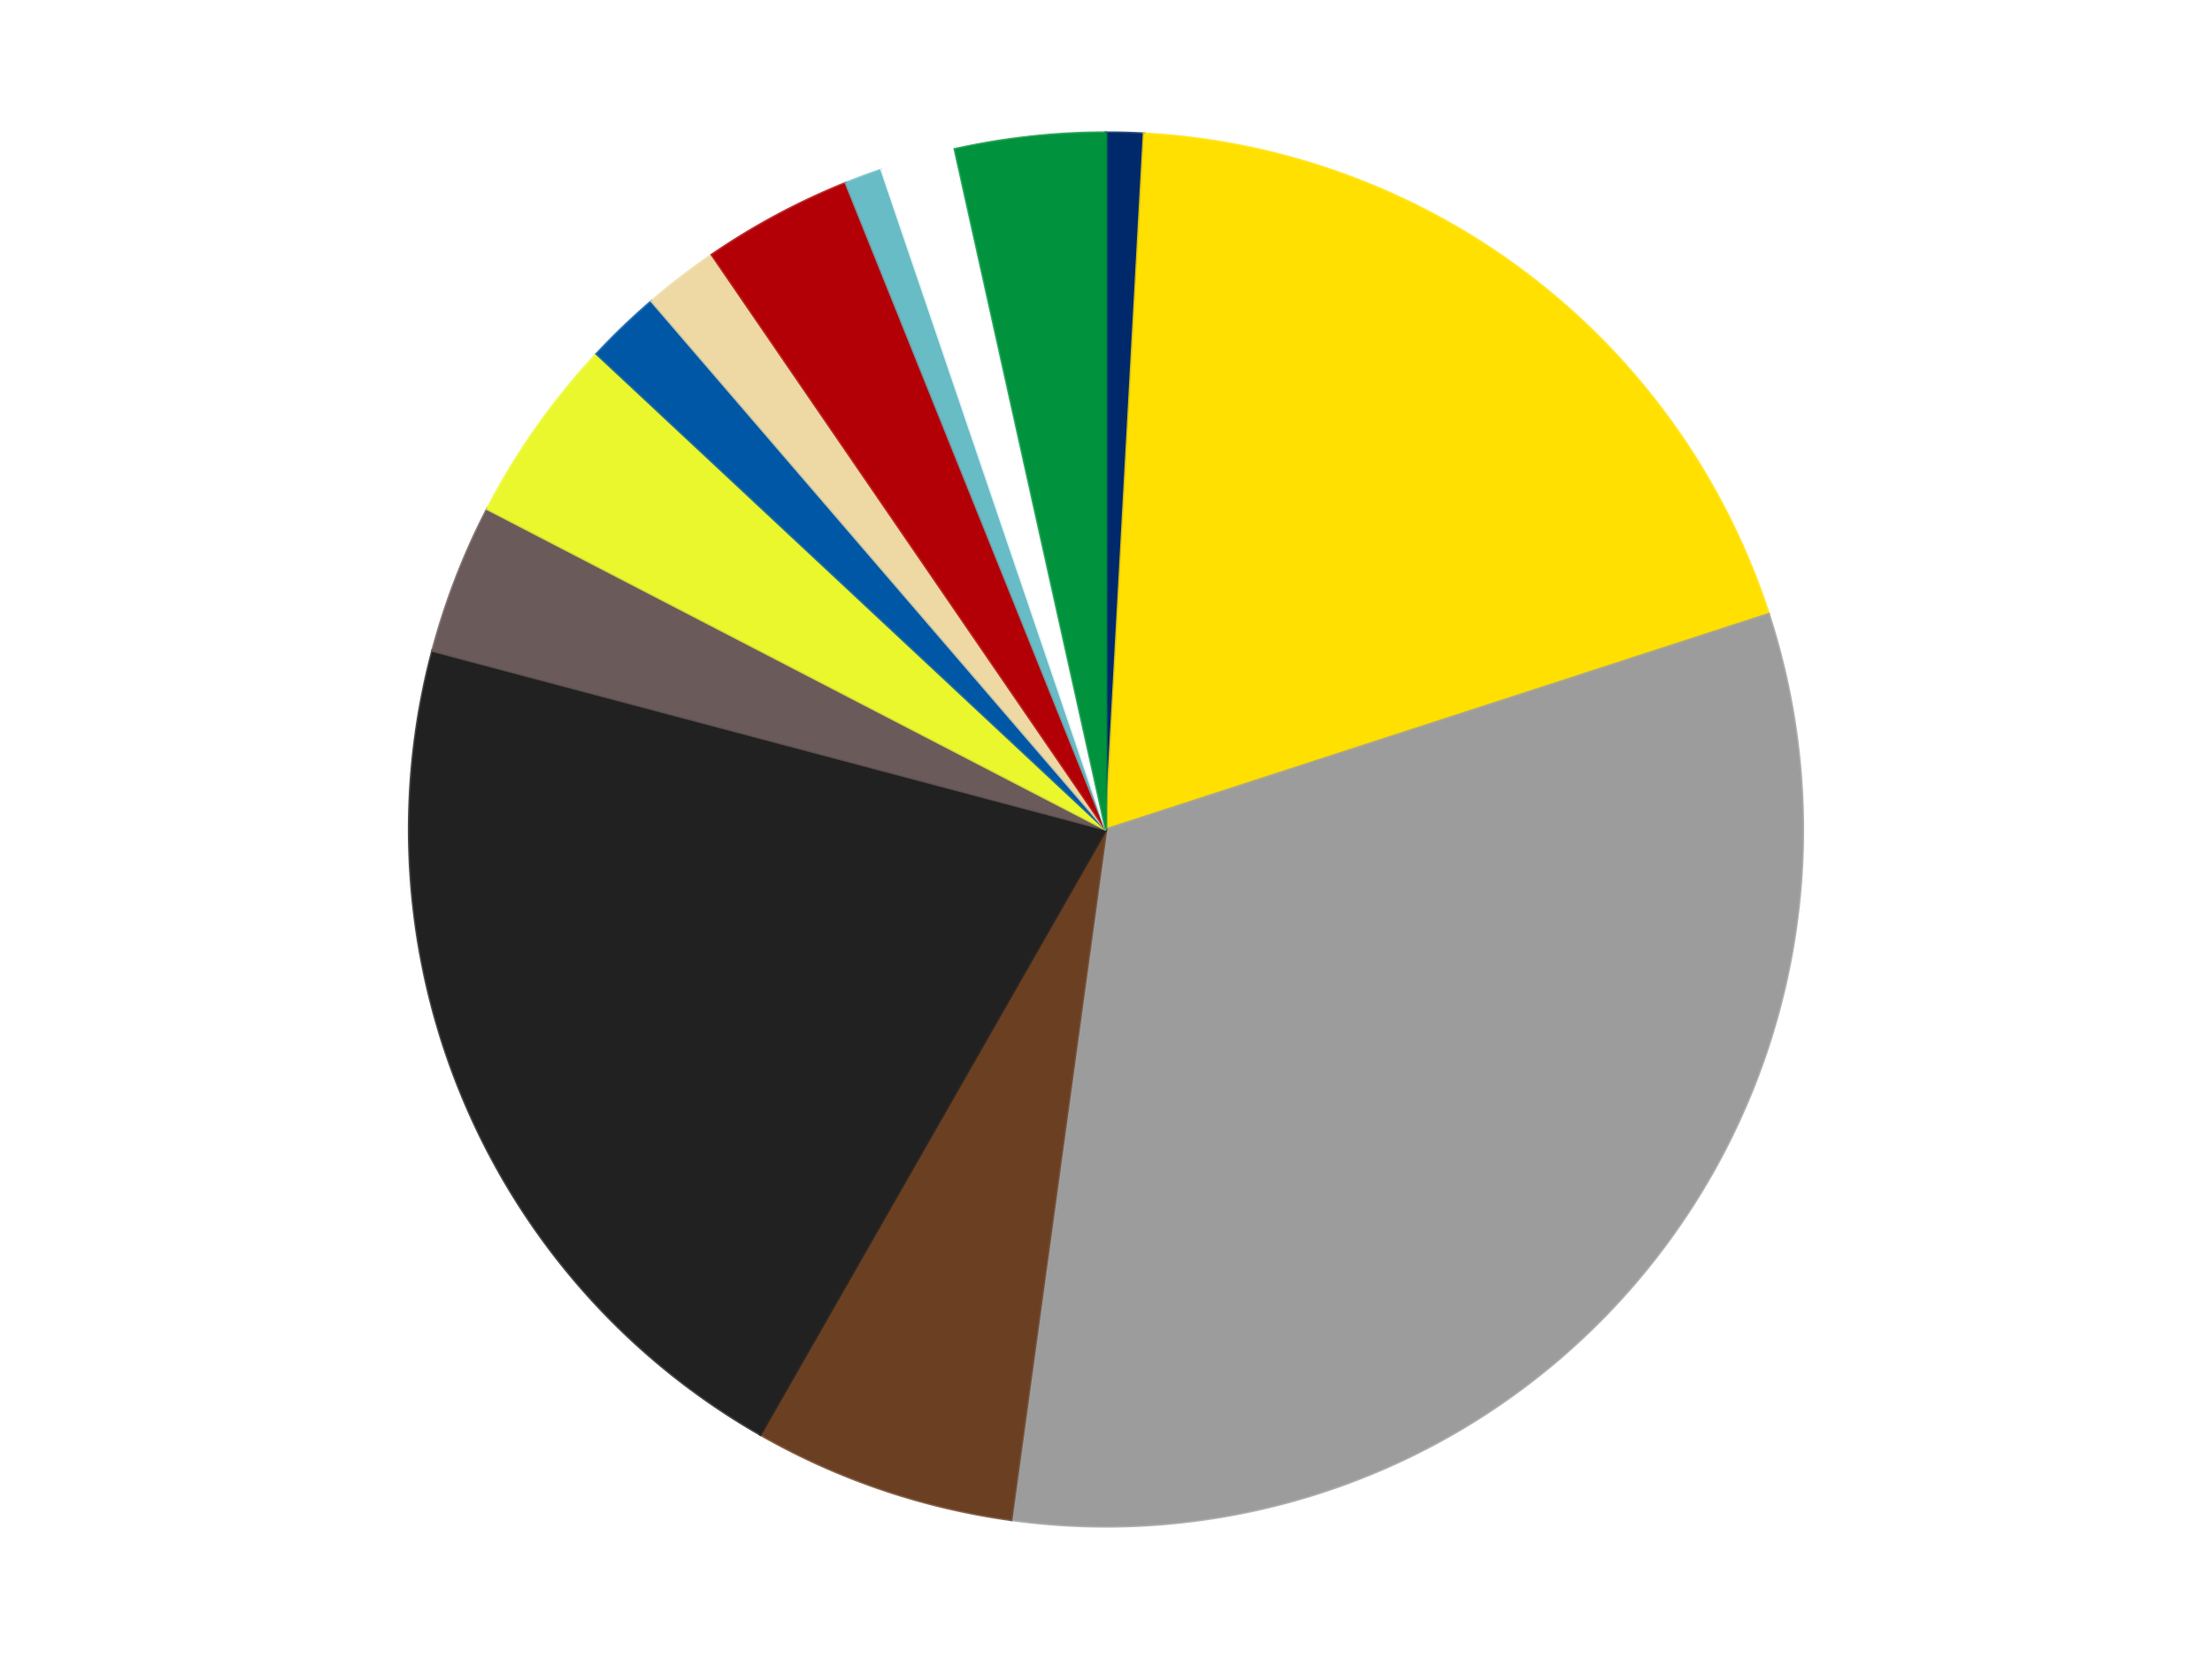 <?xml version='1.0' encoding='utf-8'?>
<svg xmlns="http://www.w3.org/2000/svg" xmlns:xlink="http://www.w3.org/1999/xlink" id="chart-b86e8114-121d-4734-8073-df3cd43450b4" class="pygal-chart" viewBox="0 0 800 600"><!--Generated with pygal 3.0.4 (lxml) ©Kozea 2012-2016 on 2024-07-06--><!--http://pygal.org--><!--http://github.com/Kozea/pygal--><defs><style type="text/css">#chart-b86e8114-121d-4734-8073-df3cd43450b4{-webkit-user-select:none;-webkit-font-smoothing:antialiased;font-family:Consolas,"Liberation Mono",Menlo,Courier,monospace}#chart-b86e8114-121d-4734-8073-df3cd43450b4 .title{font-family:Consolas,"Liberation Mono",Menlo,Courier,monospace;font-size:16px}#chart-b86e8114-121d-4734-8073-df3cd43450b4 .legends .legend text{font-family:Consolas,"Liberation Mono",Menlo,Courier,monospace;font-size:14px}#chart-b86e8114-121d-4734-8073-df3cd43450b4 .axis text{font-family:Consolas,"Liberation Mono",Menlo,Courier,monospace;font-size:10px}#chart-b86e8114-121d-4734-8073-df3cd43450b4 .axis text.major{font-family:Consolas,"Liberation Mono",Menlo,Courier,monospace;font-size:10px}#chart-b86e8114-121d-4734-8073-df3cd43450b4 .text-overlay text.value{font-family:Consolas,"Liberation Mono",Menlo,Courier,monospace;font-size:16px}#chart-b86e8114-121d-4734-8073-df3cd43450b4 .text-overlay text.label{font-family:Consolas,"Liberation Mono",Menlo,Courier,monospace;font-size:10px}#chart-b86e8114-121d-4734-8073-df3cd43450b4 .tooltip{font-family:Consolas,"Liberation Mono",Menlo,Courier,monospace;font-size:14px}#chart-b86e8114-121d-4734-8073-df3cd43450b4 text.no_data{font-family:Consolas,"Liberation Mono",Menlo,Courier,monospace;font-size:64px}
#chart-b86e8114-121d-4734-8073-df3cd43450b4{background-color:transparent}#chart-b86e8114-121d-4734-8073-df3cd43450b4 path,#chart-b86e8114-121d-4734-8073-df3cd43450b4 line,#chart-b86e8114-121d-4734-8073-df3cd43450b4 rect,#chart-b86e8114-121d-4734-8073-df3cd43450b4 circle{-webkit-transition:150ms;-moz-transition:150ms;transition:150ms}#chart-b86e8114-121d-4734-8073-df3cd43450b4 .graph &gt; .background{fill:transparent}#chart-b86e8114-121d-4734-8073-df3cd43450b4 .plot &gt; .background{fill:transparent}#chart-b86e8114-121d-4734-8073-df3cd43450b4 .graph{fill:rgba(0,0,0,.87)}#chart-b86e8114-121d-4734-8073-df3cd43450b4 text.no_data{fill:rgba(0,0,0,1)}#chart-b86e8114-121d-4734-8073-df3cd43450b4 .title{fill:rgba(0,0,0,1)}#chart-b86e8114-121d-4734-8073-df3cd43450b4 .legends .legend text{fill:rgba(0,0,0,.87)}#chart-b86e8114-121d-4734-8073-df3cd43450b4 .legends .legend:hover text{fill:rgba(0,0,0,1)}#chart-b86e8114-121d-4734-8073-df3cd43450b4 .axis .line{stroke:rgba(0,0,0,1)}#chart-b86e8114-121d-4734-8073-df3cd43450b4 .axis .guide.line{stroke:rgba(0,0,0,.54)}#chart-b86e8114-121d-4734-8073-df3cd43450b4 .axis .major.line{stroke:rgba(0,0,0,.87)}#chart-b86e8114-121d-4734-8073-df3cd43450b4 .axis text.major{fill:rgba(0,0,0,1)}#chart-b86e8114-121d-4734-8073-df3cd43450b4 .axis.y .guides:hover .guide.line,#chart-b86e8114-121d-4734-8073-df3cd43450b4 .line-graph .axis.x .guides:hover .guide.line,#chart-b86e8114-121d-4734-8073-df3cd43450b4 .stackedline-graph .axis.x .guides:hover .guide.line,#chart-b86e8114-121d-4734-8073-df3cd43450b4 .xy-graph .axis.x .guides:hover .guide.line{stroke:rgba(0,0,0,1)}#chart-b86e8114-121d-4734-8073-df3cd43450b4 .axis .guides:hover text{fill:rgba(0,0,0,1)}#chart-b86e8114-121d-4734-8073-df3cd43450b4 .reactive{fill-opacity:1.0;stroke-opacity:.8;stroke-width:1}#chart-b86e8114-121d-4734-8073-df3cd43450b4 .ci{stroke:rgba(0,0,0,.87)}#chart-b86e8114-121d-4734-8073-df3cd43450b4 .reactive.active,#chart-b86e8114-121d-4734-8073-df3cd43450b4 .active .reactive{fill-opacity:0.6;stroke-opacity:.9;stroke-width:4}#chart-b86e8114-121d-4734-8073-df3cd43450b4 .ci .reactive.active{stroke-width:1.5}#chart-b86e8114-121d-4734-8073-df3cd43450b4 .series text{fill:rgba(0,0,0,1)}#chart-b86e8114-121d-4734-8073-df3cd43450b4 .tooltip rect{fill:transparent;stroke:rgba(0,0,0,1);-webkit-transition:opacity 150ms;-moz-transition:opacity 150ms;transition:opacity 150ms}#chart-b86e8114-121d-4734-8073-df3cd43450b4 .tooltip .label{fill:rgba(0,0,0,.87)}#chart-b86e8114-121d-4734-8073-df3cd43450b4 .tooltip .label{fill:rgba(0,0,0,.87)}#chart-b86e8114-121d-4734-8073-df3cd43450b4 .tooltip .legend{font-size:.8em;fill:rgba(0,0,0,.54)}#chart-b86e8114-121d-4734-8073-df3cd43450b4 .tooltip .x_label{font-size:.6em;fill:rgba(0,0,0,1)}#chart-b86e8114-121d-4734-8073-df3cd43450b4 .tooltip .xlink{font-size:.5em;text-decoration:underline}#chart-b86e8114-121d-4734-8073-df3cd43450b4 .tooltip .value{font-size:1.5em}#chart-b86e8114-121d-4734-8073-df3cd43450b4 .bound{font-size:.5em}#chart-b86e8114-121d-4734-8073-df3cd43450b4 .max-value{font-size:.75em;fill:rgba(0,0,0,.54)}#chart-b86e8114-121d-4734-8073-df3cd43450b4 .map-element{fill:transparent;stroke:rgba(0,0,0,.54) !important}#chart-b86e8114-121d-4734-8073-df3cd43450b4 .map-element .reactive{fill-opacity:inherit;stroke-opacity:inherit}#chart-b86e8114-121d-4734-8073-df3cd43450b4 .color-0,#chart-b86e8114-121d-4734-8073-df3cd43450b4 .color-0 a:visited{stroke:#F44336;fill:#F44336}#chart-b86e8114-121d-4734-8073-df3cd43450b4 .color-1,#chart-b86e8114-121d-4734-8073-df3cd43450b4 .color-1 a:visited{stroke:#3F51B5;fill:#3F51B5}#chart-b86e8114-121d-4734-8073-df3cd43450b4 .color-2,#chart-b86e8114-121d-4734-8073-df3cd43450b4 .color-2 a:visited{stroke:#009688;fill:#009688}#chart-b86e8114-121d-4734-8073-df3cd43450b4 .color-3,#chart-b86e8114-121d-4734-8073-df3cd43450b4 .color-3 a:visited{stroke:#FFC107;fill:#FFC107}#chart-b86e8114-121d-4734-8073-df3cd43450b4 .color-4,#chart-b86e8114-121d-4734-8073-df3cd43450b4 .color-4 a:visited{stroke:#FF5722;fill:#FF5722}#chart-b86e8114-121d-4734-8073-df3cd43450b4 .color-5,#chart-b86e8114-121d-4734-8073-df3cd43450b4 .color-5 a:visited{stroke:#9C27B0;fill:#9C27B0}#chart-b86e8114-121d-4734-8073-df3cd43450b4 .color-6,#chart-b86e8114-121d-4734-8073-df3cd43450b4 .color-6 a:visited{stroke:#03A9F4;fill:#03A9F4}#chart-b86e8114-121d-4734-8073-df3cd43450b4 .color-7,#chart-b86e8114-121d-4734-8073-df3cd43450b4 .color-7 a:visited{stroke:#8BC34A;fill:#8BC34A}#chart-b86e8114-121d-4734-8073-df3cd43450b4 .color-8,#chart-b86e8114-121d-4734-8073-df3cd43450b4 .color-8 a:visited{stroke:#FF9800;fill:#FF9800}#chart-b86e8114-121d-4734-8073-df3cd43450b4 .color-9,#chart-b86e8114-121d-4734-8073-df3cd43450b4 .color-9 a:visited{stroke:#E91E63;fill:#E91E63}#chart-b86e8114-121d-4734-8073-df3cd43450b4 .color-10,#chart-b86e8114-121d-4734-8073-df3cd43450b4 .color-10 a:visited{stroke:#2196F3;fill:#2196F3}#chart-b86e8114-121d-4734-8073-df3cd43450b4 .color-11,#chart-b86e8114-121d-4734-8073-df3cd43450b4 .color-11 a:visited{stroke:#4CAF50;fill:#4CAF50}#chart-b86e8114-121d-4734-8073-df3cd43450b4 .color-12,#chart-b86e8114-121d-4734-8073-df3cd43450b4 .color-12 a:visited{stroke:#FFEB3B;fill:#FFEB3B}#chart-b86e8114-121d-4734-8073-df3cd43450b4 .text-overlay .color-0 text{fill:black}#chart-b86e8114-121d-4734-8073-df3cd43450b4 .text-overlay .color-1 text{fill:black}#chart-b86e8114-121d-4734-8073-df3cd43450b4 .text-overlay .color-2 text{fill:black}#chart-b86e8114-121d-4734-8073-df3cd43450b4 .text-overlay .color-3 text{fill:black}#chart-b86e8114-121d-4734-8073-df3cd43450b4 .text-overlay .color-4 text{fill:black}#chart-b86e8114-121d-4734-8073-df3cd43450b4 .text-overlay .color-5 text{fill:black}#chart-b86e8114-121d-4734-8073-df3cd43450b4 .text-overlay .color-6 text{fill:black}#chart-b86e8114-121d-4734-8073-df3cd43450b4 .text-overlay .color-7 text{fill:black}#chart-b86e8114-121d-4734-8073-df3cd43450b4 .text-overlay .color-8 text{fill:black}#chart-b86e8114-121d-4734-8073-df3cd43450b4 .text-overlay .color-9 text{fill:black}#chart-b86e8114-121d-4734-8073-df3cd43450b4 .text-overlay .color-10 text{fill:black}#chart-b86e8114-121d-4734-8073-df3cd43450b4 .text-overlay .color-11 text{fill:black}#chart-b86e8114-121d-4734-8073-df3cd43450b4 .text-overlay .color-12 text{fill:black}
#chart-b86e8114-121d-4734-8073-df3cd43450b4 text.no_data{text-anchor:middle}#chart-b86e8114-121d-4734-8073-df3cd43450b4 .guide.line{fill:none}#chart-b86e8114-121d-4734-8073-df3cd43450b4 .centered{text-anchor:middle}#chart-b86e8114-121d-4734-8073-df3cd43450b4 .title{text-anchor:middle}#chart-b86e8114-121d-4734-8073-df3cd43450b4 .legends .legend text{fill-opacity:1}#chart-b86e8114-121d-4734-8073-df3cd43450b4 .axis.x text{text-anchor:middle}#chart-b86e8114-121d-4734-8073-df3cd43450b4 .axis.x:not(.web) text[transform]{text-anchor:start}#chart-b86e8114-121d-4734-8073-df3cd43450b4 .axis.x:not(.web) text[transform].backwards{text-anchor:end}#chart-b86e8114-121d-4734-8073-df3cd43450b4 .axis.y text{text-anchor:end}#chart-b86e8114-121d-4734-8073-df3cd43450b4 .axis.y text[transform].backwards{text-anchor:start}#chart-b86e8114-121d-4734-8073-df3cd43450b4 .axis.y2 text{text-anchor:start}#chart-b86e8114-121d-4734-8073-df3cd43450b4 .axis.y2 text[transform].backwards{text-anchor:end}#chart-b86e8114-121d-4734-8073-df3cd43450b4 .axis .guide.line{stroke-dasharray:4,4;stroke:black}#chart-b86e8114-121d-4734-8073-df3cd43450b4 .axis .major.guide.line{stroke-dasharray:6,6;stroke:black}#chart-b86e8114-121d-4734-8073-df3cd43450b4 .horizontal .axis.y .guide.line,#chart-b86e8114-121d-4734-8073-df3cd43450b4 .horizontal .axis.y2 .guide.line,#chart-b86e8114-121d-4734-8073-df3cd43450b4 .vertical .axis.x .guide.line{opacity:0}#chart-b86e8114-121d-4734-8073-df3cd43450b4 .horizontal .axis.always_show .guide.line,#chart-b86e8114-121d-4734-8073-df3cd43450b4 .vertical .axis.always_show .guide.line{opacity:1 !important}#chart-b86e8114-121d-4734-8073-df3cd43450b4 .axis.y .guides:hover .guide.line,#chart-b86e8114-121d-4734-8073-df3cd43450b4 .axis.y2 .guides:hover .guide.line,#chart-b86e8114-121d-4734-8073-df3cd43450b4 .axis.x .guides:hover .guide.line{opacity:1}#chart-b86e8114-121d-4734-8073-df3cd43450b4 .axis .guides:hover text{opacity:1}#chart-b86e8114-121d-4734-8073-df3cd43450b4 .nofill{fill:none}#chart-b86e8114-121d-4734-8073-df3cd43450b4 .subtle-fill{fill-opacity:.2}#chart-b86e8114-121d-4734-8073-df3cd43450b4 .dot{stroke-width:1px;fill-opacity:1;stroke-opacity:1}#chart-b86e8114-121d-4734-8073-df3cd43450b4 .dot.active{stroke-width:5px}#chart-b86e8114-121d-4734-8073-df3cd43450b4 .dot.negative{fill:transparent}#chart-b86e8114-121d-4734-8073-df3cd43450b4 text,#chart-b86e8114-121d-4734-8073-df3cd43450b4 tspan{stroke:none !important}#chart-b86e8114-121d-4734-8073-df3cd43450b4 .series text.active{opacity:1}#chart-b86e8114-121d-4734-8073-df3cd43450b4 .tooltip rect{fill-opacity:.95;stroke-width:.5}#chart-b86e8114-121d-4734-8073-df3cd43450b4 .tooltip text{fill-opacity:1}#chart-b86e8114-121d-4734-8073-df3cd43450b4 .showable{visibility:hidden}#chart-b86e8114-121d-4734-8073-df3cd43450b4 .showable.shown{visibility:visible}#chart-b86e8114-121d-4734-8073-df3cd43450b4 .gauge-background{fill:rgba(229,229,229,1);stroke:none}#chart-b86e8114-121d-4734-8073-df3cd43450b4 .bg-lines{stroke:transparent;stroke-width:2px}</style><script type="text/javascript">window.pygal = window.pygal || {};window.pygal.config = window.pygal.config || {};window.pygal.config['b86e8114-121d-4734-8073-df3cd43450b4'] = {"allow_interruptions": false, "box_mode": "extremes", "classes": ["pygal-chart"], "css": ["file://style.css", "file://graph.css"], "defs": [], "disable_xml_declaration": false, "dots_size": 2.5, "dynamic_print_values": false, "explicit_size": false, "fill": false, "force_uri_protocol": "https", "formatter": null, "half_pie": false, "height": 600, "include_x_axis": false, "inner_radius": 0, "interpolate": null, "interpolation_parameters": {}, "interpolation_precision": 250, "inverse_y_axis": false, "js": ["//kozea.github.io/pygal.js/2.0.x/pygal-tooltips.min.js"], "legend_at_bottom": false, "legend_at_bottom_columns": null, "legend_box_size": 12, "logarithmic": false, "margin": 20, "margin_bottom": null, "margin_left": null, "margin_right": null, "margin_top": null, "max_scale": 16, "min_scale": 4, "missing_value_fill_truncation": "x", "no_data_text": "No data", "no_prefix": false, "order_min": null, "pretty_print": false, "print_labels": false, "print_values": false, "print_values_position": "center", "print_zeroes": true, "range": null, "rounded_bars": null, "secondary_range": null, "show_dots": true, "show_legend": false, "show_minor_x_labels": true, "show_minor_y_labels": true, "show_only_major_dots": false, "show_x_guides": false, "show_x_labels": true, "show_y_guides": true, "show_y_labels": true, "spacing": 10, "stack_from_top": false, "strict": false, "stroke": true, "stroke_style": null, "style": {"background": "transparent", "ci_colors": [], "colors": ["#F44336", "#3F51B5", "#009688", "#FFC107", "#FF5722", "#9C27B0", "#03A9F4", "#8BC34A", "#FF9800", "#E91E63", "#2196F3", "#4CAF50", "#FFEB3B", "#673AB7", "#00BCD4", "#CDDC39", "#9E9E9E", "#607D8B"], "dot_opacity": "1", "font_family": "Consolas, \"Liberation Mono\", Menlo, Courier, monospace", "foreground": "rgba(0, 0, 0, .87)", "foreground_strong": "rgba(0, 0, 0, 1)", "foreground_subtle": "rgba(0, 0, 0, .54)", "guide_stroke_color": "black", "guide_stroke_dasharray": "4,4", "label_font_family": "Consolas, \"Liberation Mono\", Menlo, Courier, monospace", "label_font_size": 10, "legend_font_family": "Consolas, \"Liberation Mono\", Menlo, Courier, monospace", "legend_font_size": 14, "major_guide_stroke_color": "black", "major_guide_stroke_dasharray": "6,6", "major_label_font_family": "Consolas, \"Liberation Mono\", Menlo, Courier, monospace", "major_label_font_size": 10, "no_data_font_family": "Consolas, \"Liberation Mono\", Menlo, Courier, monospace", "no_data_font_size": 64, "opacity": "1.0", "opacity_hover": "0.6", "plot_background": "transparent", "stroke_opacity": ".8", "stroke_opacity_hover": ".9", "stroke_width": "1", "stroke_width_hover": "4", "title_font_family": "Consolas, \"Liberation Mono\", Menlo, Courier, monospace", "title_font_size": 16, "tooltip_font_family": "Consolas, \"Liberation Mono\", Menlo, Courier, monospace", "tooltip_font_size": 14, "transition": "150ms", "value_background": "rgba(229, 229, 229, 1)", "value_colors": [], "value_font_family": "Consolas, \"Liberation Mono\", Menlo, Courier, monospace", "value_font_size": 16, "value_label_font_family": "Consolas, \"Liberation Mono\", Menlo, Courier, monospace", "value_label_font_size": 10}, "title": null, "tooltip_border_radius": 0, "tooltip_fancy_mode": true, "truncate_label": null, "truncate_legend": null, "width": 800, "x_label_rotation": 0, "x_labels": null, "x_labels_major": null, "x_labels_major_count": null, "x_labels_major_every": null, "x_title": null, "xrange": null, "y_label_rotation": 0, "y_labels": null, "y_labels_major": null, "y_labels_major_count": null, "y_labels_major_every": null, "y_title": null, "zero": 0, "legends": ["Trans-Dark Blue", "Yellow", "Light Gray", "Brown", "Black", "Dark Gray", "Trans-Yellow", "Blue", "Tan", "Red", "Trans-Light Blue", "White", "Green"]}</script><script type="text/javascript" xlink:href="https://kozea.github.io/pygal.js/2.0.x/pygal-tooltips.min.js"/></defs><title>Pygal</title><g class="graph pie-graph vertical"><rect x="0" y="0" width="800" height="600" class="background"/><g transform="translate(20, 20)" class="plot"><rect x="0" y="0" width="760" height="560" class="background"/><g class="series serie-0 color-0"><g class="slices"><g class="slice" style="fill: #00296B; stroke: #00296B"><path d="M380 28 A252 252 0 0 1 393.762 28.376 L380 280 A0 0 0 0 0 380 280 z" class="slice reactive tooltip-trigger"/><desc class="value">1</desc><desc class="x centered">383.44166470669524</desc><desc class="y centered">154.04701296099927</desc></g></g></g><g class="series serie-1 color-1"><g class="slices"><g class="slice" style="fill: #FFE001; stroke: #FFE001"><path d="M393.762 28.376 A252 252 0 0 1 619.666 202.128 L380 280 A0 0 0 0 0 380 280 z" class="slice reactive tooltip-trigger"/><desc class="value">22</desc><desc class="x centered">456.81767350036654</desc><desc class="y centered">180.12485275109185</desc></g></g></g><g class="series serie-2 color-2"><g class="slices"><g class="slice" style="fill: #9C9C9C; stroke: #9C9C9C"><path d="M619.666 202.128 A252 252 0 0 1 345.686 529.653 L380 280 A0 0 0 0 0 380 280 z" class="slice reactive tooltip-trigger"/><desc class="value">37</desc><desc class="x centered">476.644407214336</desc><desc class="y centered">360.8446569303723</desc></g></g></g><g class="series serie-3 color-3"><g class="slices"><g class="slice" style="fill: #6B3F22; stroke: #6B3F22"><path d="M345.686 529.653 A252 252 0 0 1 254.995 498.81 L380 280 A0 0 0 0 0 380 280 z" class="slice reactive tooltip-trigger"/><desc class="value">7</desc><desc class="x centered">339.430729322321</desc><desc class="y centered">399.2901264844715</desc></g></g></g><g class="series serie-4 color-4"><g class="slices"><g class="slice" style="fill: #212121; stroke: #212121"><path d="M254.995 498.81 A252 252 0 0 1 136.439 215.332 L380 280 A0 0 0 0 0 380 280 z" class="slice reactive tooltip-trigger"/><desc class="value">24</desc><desc class="x centered">263.75651127314296</desc><desc class="y centered">328.6153404658351</desc></g></g></g><g class="series serie-5 color-5"><g class="slices"><g class="slice" style="fill: #6B5A5A; stroke: #6B5A5A"><path d="M136.439 215.332 A252 252 0 0 1 156.253 164.064 L380 280 A0 0 0 0 0 380 280 z" class="slice reactive tooltip-trigger"/><desc class="value">4</desc><desc class="x centered">262.471965631212</desc><desc class="y centered">234.57796638844775</desc></g></g></g><g class="series serie-6 color-6"><g class="slices"><g class="slice" style="fill: #EBF72D; stroke: #EBF72D"><path d="M156.253 164.064 A252 252 0 0 1 195.829 107.997 L380 280 A0 0 0 0 0 380 280 z" class="slice reactive tooltip-trigger"/><desc class="value">5</desc><desc class="x centered">277.0617934806843</desc><desc class="y centered">207.33827941352678</desc></g></g></g><g class="series serie-7 color-7"><g class="slices"><g class="slice" style="fill: #0057A6; stroke: #0057A6"><path d="M195.829 107.997 A252 252 0 0 1 215.686 88.938 L380 280 A0 0 0 0 0 380 280 z" class="slice reactive tooltip-trigger"/><desc class="value">2</desc><desc class="x centered">292.7485630381397</desc><desc class="y centered">189.09792770189165</desc></g></g></g><g class="series serie-8 color-8"><g class="slices"><g class="slice" style="fill: #EED9A4; stroke: #EED9A4"><path d="M215.686 88.938 A252 252 0 0 1 237.502 72.158 L380 280 A0 0 0 0 0 380 280 z" class="slice reactive tooltip-trigger"/><desc class="value">2</desc><desc class="x centered">303.1823264996334</desc><desc class="y centered">180.12485275109188</desc></g></g></g><g class="series serie-9 color-9"><g class="slices"><g class="slice" style="fill: #B30006; stroke: #B30006"><path d="M237.502 72.158 A252 252 0 0 1 285.954 46.207 L380 280 A0 0 0 0 0 380 280 z" class="slice reactive tooltip-trigger"/><desc class="value">4</desc><desc class="x centered">320.50916860100006</desc><desc class="y centered">168.9286671572914</desc></g></g></g><g class="series serie-10 color-10"><g class="slices"><g class="slice" style="fill: #68BCC5; stroke: #68BCC5"><path d="M285.954 46.207 A252 252 0 0 1 298.861 41.42 L380 280 A0 0 0 0 0 380 280 z" class="slice reactive tooltip-trigger"/><desc class="value">1</desc><desc class="x centered">336.18748061883934</desc><desc class="y centered">161.86252438165343</desc></g></g></g><g class="series serie-11 color-11"><g class="slices"><g class="slice" style="fill: #FFFFFF; stroke: #FFFFFF"><path d="M298.861 41.42 A252 252 0 0 1 325.364 33.994 L380 280 A0 0 0 0 0 380 280 z" class="slice reactive tooltip-trigger"/><desc class="value">2</desc><desc class="x centered">346.0056068342149</desc><desc class="y centered">158.6724217941773</desc></g></g></g><g class="series serie-12 color-12"><g class="slices"><g class="slice" style="fill: #00923D; stroke: #00923D"><path d="M325.364 33.994 A252 252 0 0 1 380 28 L380 280 A0 0 0 0 0 380 280 z" class="slice reactive tooltip-trigger"/><desc class="value">4</desc><desc class="x centered">366.25901266712856</desc><desc class="y centered">154.75150592874235</desc></g></g></g></g><g class="titles"/><g transform="translate(20, 20)" class="plot overlay"><g class="series serie-0 color-0"/><g class="series serie-1 color-1"/><g class="series serie-2 color-2"/><g class="series serie-3 color-3"/><g class="series serie-4 color-4"/><g class="series serie-5 color-5"/><g class="series serie-6 color-6"/><g class="series serie-7 color-7"/><g class="series serie-8 color-8"/><g class="series serie-9 color-9"/><g class="series serie-10 color-10"/><g class="series serie-11 color-11"/><g class="series serie-12 color-12"/></g><g transform="translate(20, 20)" class="plot text-overlay"><g class="series serie-0 color-0"/><g class="series serie-1 color-1"/><g class="series serie-2 color-2"/><g class="series serie-3 color-3"/><g class="series serie-4 color-4"/><g class="series serie-5 color-5"/><g class="series serie-6 color-6"/><g class="series serie-7 color-7"/><g class="series serie-8 color-8"/><g class="series serie-9 color-9"/><g class="series serie-10 color-10"/><g class="series serie-11 color-11"/><g class="series serie-12 color-12"/></g><g transform="translate(20, 20)" class="plot tooltip-overlay"><g transform="translate(0 0)" style="opacity: 0" class="tooltip"><rect rx="0" ry="0" width="0" height="0" class="tooltip-box"/><g class="text"/></g></g></g></svg>